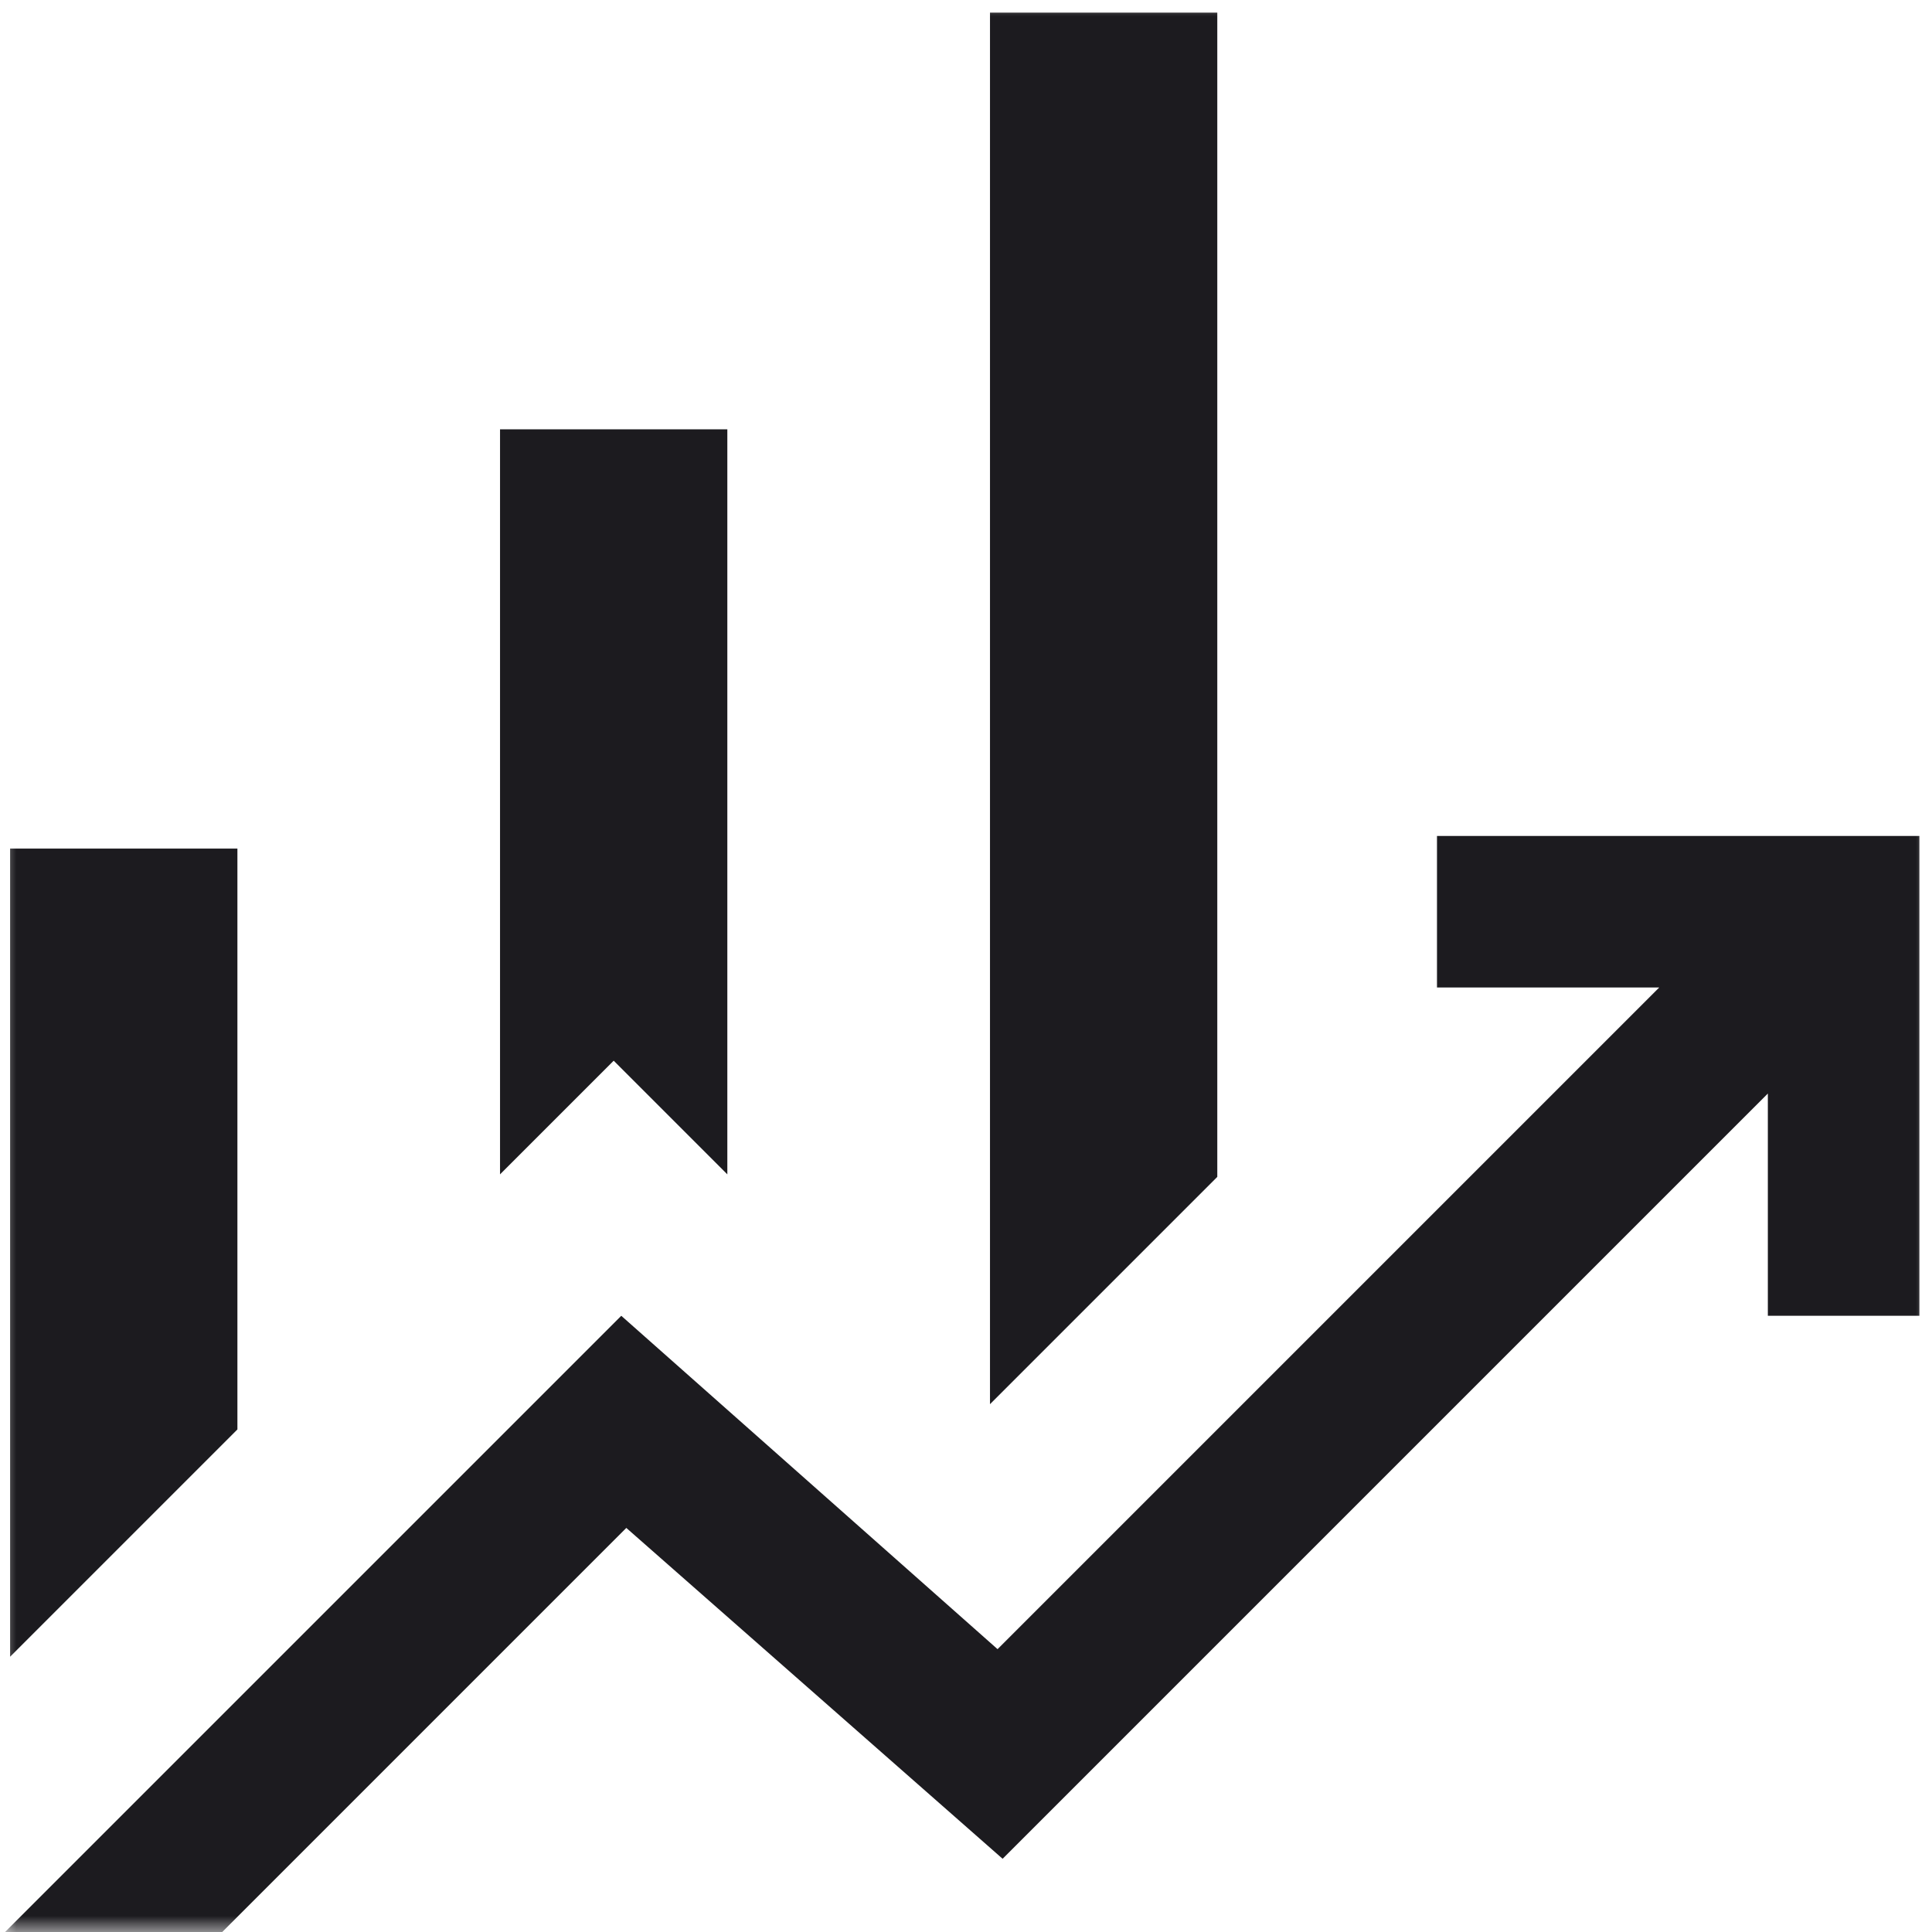 <svg width="60" height="60" viewBox="0 0 60 60" fill="none" xmlns="http://www.w3.org/2000/svg">
<mask id="mask0_39_1416" style="mask-type:alpha" maskUnits="userSpaceOnUse" x="0" y="0" width="60" height="60">
<rect width="60" height="60" fill="#D9D9D9"/>
</mask>
<g mask="url(#mask0_39_1416)">
<path d="M15.529 36.471V13.333H22.588V36.471L19.059 32.941L15.529 36.471ZM30.745 43.608V0.392H37.804V36.549L30.745 43.608ZM0.314 51.451V26.353H7.373V44.392L0.314 51.451ZM0 60.157L19.294 40.863L30.98 51.216L51.529 30.667H44.627V25.961H59.608V40.863H54.902V33.961L31.137 57.726L19.451 47.451L6.745 60.157H0Z" fill="#1C1B1F"/>
</g>
</svg>

